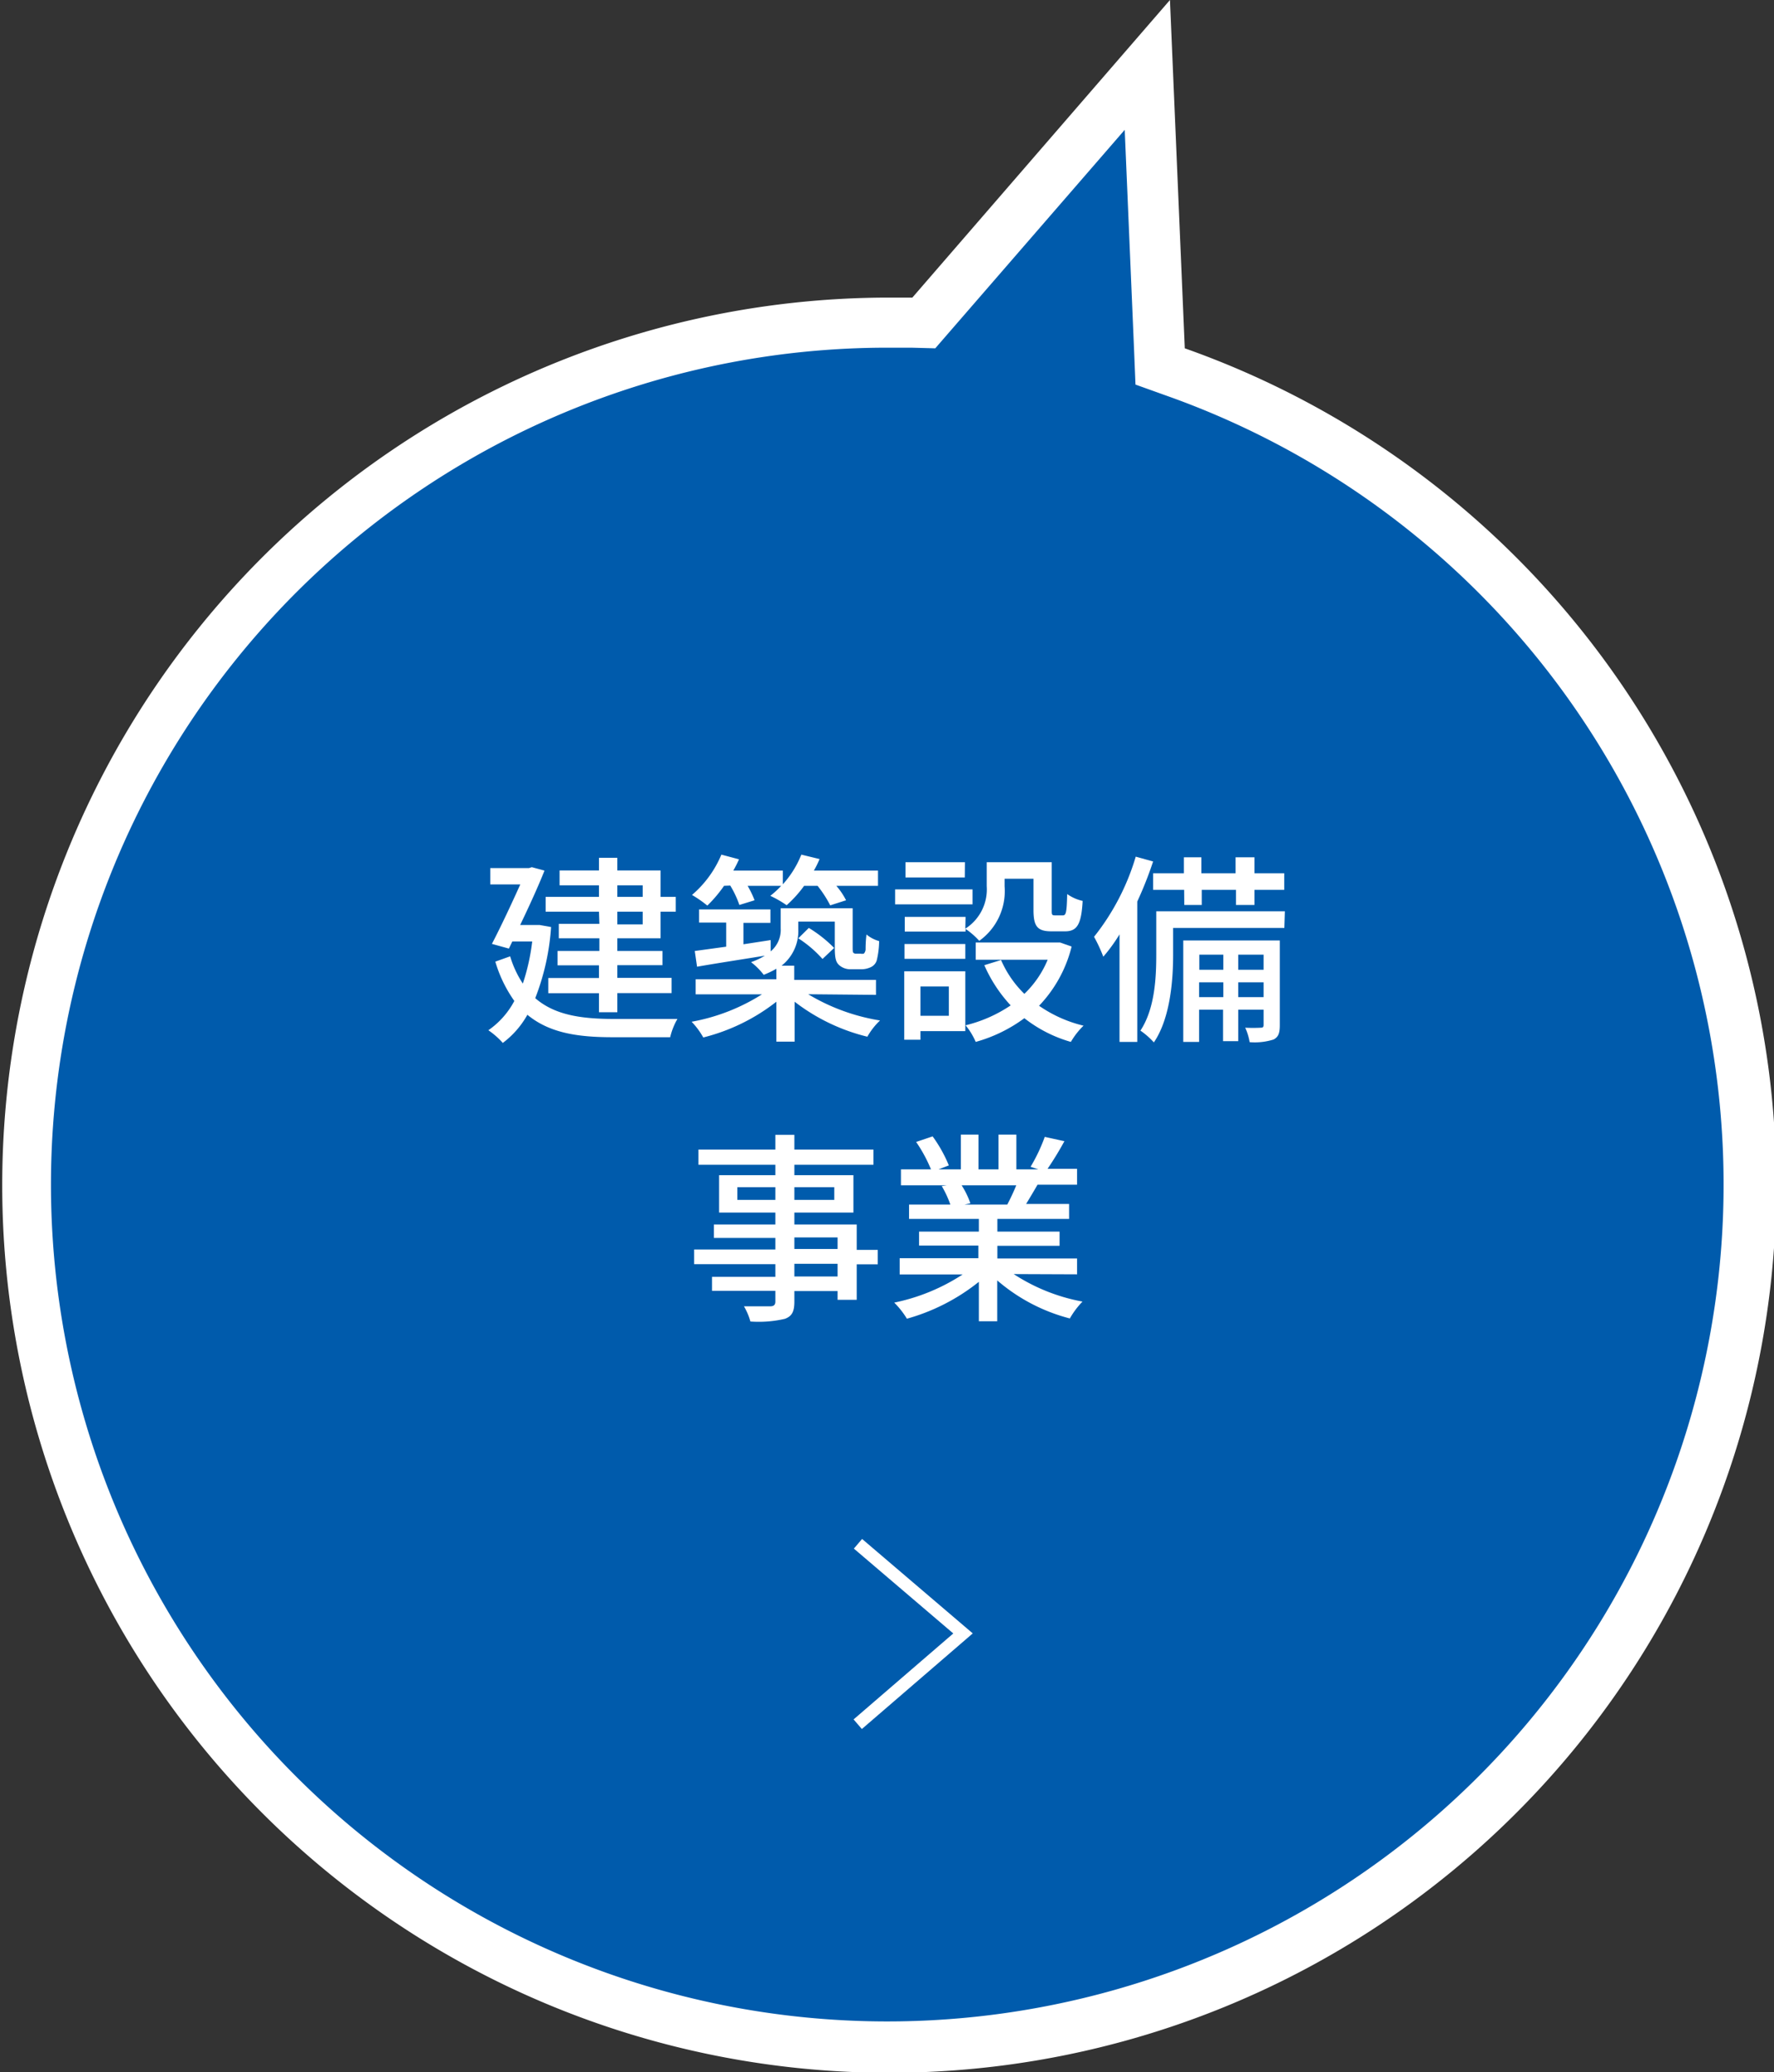 <svg xmlns="http://www.w3.org/2000/svg" viewBox="0 0 140 163.42"><rect x="0" y="0" width="140" height="163.42" fill="#333333" stroke="none"/><defs><style>.cls-1{fill:#005bac;}.cls-2{fill:#fff;}.cls-3{fill:none;stroke:#fff;stroke-miterlimit:10;}</style></defs><g id="レイヤー_2" data-name="レイヤー 2"><g id="作業"><path class="cls-1" d="M70,161.42a68,68,0,0,1,0-136c.46,0,.93,0,1.39,0l1.53,0L90.54,5.12l1,23.78,1.27.45A68,68,0,0,1,70,161.42Z"/><path class="cls-2" d="M88.76,10.24l.74,17.4.11,2.69,2.54.91A66,66,0,1,1,70,27.42q.66,0,1.32,0l.6,0,1.89.05,1.24-1.43L88.76,10.24M92.33,0,72,23.47c-.68,0-1.35,0-2,0a70,70,0,1,0,23.5,4L92.33,0Z"/><path class="cls-2" d="M43.49,73.11a18.82,18.82,0,0,1-1.25,5.61c1.54,1.34,3.64,1.63,6.13,1.64.79,0,4.13,0,5.09,0a5.22,5.22,0,0,0-.57,1.44H48.34c-2.8,0-5-.35-6.72-1.77a7.07,7.07,0,0,1-1.94,2.22,6.2,6.2,0,0,0-1.14-1,6.51,6.51,0,0,0,2.05-2.31,10.41,10.41,0,0,1-1.5-3.1l1.17-.42a8.06,8.06,0,0,0,1,2.15A16.43,16.43,0,0,0,42,74.25H40.43l-.27.56-1.34-.37c.75-1.44,1.61-3.29,2.24-4.69H38.69V68.46h3.06l.22-.07,1,.27c-.49,1.24-1.21,2.81-1.92,4.29h1.3l.24,0Zm3.78-1.21H43.06V70.73h4.21v-.91H44.16V68.65h3.11v-1h1.45v1h3.41v2.08h1.2V71.9h-1.2V74H48.72v1h3.56v1.12H48.72v1H53v1.2H48.72v1.51H47.27V78.33h-4v-1.2h4v-1H44V75h3.3V74h-3.2V72.86h3.2Zm1.45-1.17h2v-.91h-2Zm2,1.17h-2v1h2Z"/><path class="cls-2" d="M63.78,78.41a15.9,15.9,0,0,0,5.67,2.07,5.39,5.39,0,0,0-1,1.28A15.33,15.33,0,0,1,62.71,79v3.15H61.27V79a15.4,15.4,0,0,1-5.77,2.82,5.87,5.87,0,0,0-.92-1.24,15.52,15.52,0,0,0,5.55-2.16H54.9V77.23h6.37V76.4a7.46,7.46,0,0,1-1,.48,5.21,5.21,0,0,0-1-1,5.59,5.59,0,0,0,1.09-.51c-1.91.31-3.88.61-5.35.87L54.83,75l2.48-.34v-1.9H55.17V71.72H60.8v1.06H58.67v1.69l2.15-.33,0,.89a2.2,2.2,0,0,0,.79-1.82V71.63h5.68v3c0,.27,0,.45.05.5a.25.25,0,0,0,.22.08h.34a.68.68,0,0,0,.27,0,.53.53,0,0,0,.14-.32c0-.19,0-.63.07-1.19a2.73,2.73,0,0,0,1,.52,6.68,6.68,0,0,1-.19,1.52.86.86,0,0,1-.48.54,1.73,1.73,0,0,1-.78.16h-.75a1.35,1.35,0,0,1-.95-.32c-.26-.24-.35-.51-.35-1.44v-2H63v.61a3.48,3.48,0,0,1-1.32,2.87h1v1.12h6.45v1.18Zm-6.64-8.55a10.5,10.5,0,0,1-1.32,1.56,9.23,9.23,0,0,0-1.21-.84,8.46,8.46,0,0,0,2.32-3.18l1.39.37a9.27,9.27,0,0,1-.45.89h3.91v1.08a7.78,7.78,0,0,0,1.46-2.34l1.44.35a8.53,8.53,0,0,1-.45.91h5.06v1.2H66A5.61,5.61,0,0,1,66.77,71l-1.25.4a9.23,9.23,0,0,0-1-1.54H63.46a9.43,9.43,0,0,1-1.38,1.53,8.63,8.63,0,0,0-1.29-.74,7.06,7.06,0,0,0,.86-.79H59A7.93,7.93,0,0,1,59.55,71l-1.2.37a7.86,7.86,0,0,0-.72-1.53Zm6.69,3.32a10.31,10.31,0,0,1,2,1.58l-.92.87A9.14,9.14,0,0,0,63,74Z"/><path class="cls-2" d="M76.75,71.32H70.64V70.14h6.11Zm-.57,10H72.64V82H71.36V76.6h4.82Zm0-8.08a3.67,3.67,0,0,0,1.69-3.35V68H83v3.76c0,.37,0,.43.26.43h.62c.24,0,.31-.21.34-1.68a3.35,3.35,0,0,0,1.22.54c-.1,1.91-.47,2.4-1.4,2.4H83c-1.11,0-1.44-.36-1.44-1.68V69.3H79.28v.6a4.82,4.82,0,0,1-2,4.3,5.84,5.84,0,0,0-1.08-.94v.21h-4.8V72.31h4.8Zm-4.8,1.21h4.8v1.17h-4.8Zm4.76-5.25H71.46V68h4.69ZM72.64,77.8v2.31h2.24V77.8Zm11.93-3.15A10.35,10.35,0,0,1,82,79.32a10.4,10.4,0,0,0,3.51,1.57,6,6,0,0,0-1,1.28,10.7,10.7,0,0,1-3.67-1.87A11.74,11.74,0,0,1,77,82.17a5.3,5.3,0,0,0-.8-1.31,11,11,0,0,0,3.56-1.57,11.31,11.31,0,0,1-2.08-3.17L79,75.71a8.4,8.4,0,0,0,1.84,2.67,7.91,7.91,0,0,0,1.84-2.69H77V74.33h6.38l.28,0Z"/><path class="cls-2" d="M91,67.94a29.2,29.2,0,0,1-1.25,3.16V82.17H88.35V73.69a13.1,13.1,0,0,1-1.28,1.76,12.26,12.26,0,0,0-.73-1.57,18.6,18.6,0,0,0,3.29-6.32Zm10.36,5.24H92.58v2.14c0,2-.23,5-1.52,6.89A6,6,0,0,0,90,81.28c1.14-1.73,1.25-4.18,1.25-6V71.87h10.15Zm-7.91-3H91V68.87h2.43V67.61h1.38v1.26h2.7V67.61H99v1.26h2.35v1.31H99v1.19H97.54V70.18h-2.7v1.19H93.46ZM101,80.84c0,.6-.09.93-.49,1.14a4.93,4.93,0,0,1-1.89.21,4.56,4.56,0,0,0-.35-1.14,11.83,11.83,0,0,0,1.23,0c.17,0,.22-.06.22-.22v-1.2h-2v2.48H96.52V79.63H94.63v2.54H93.38v-8H101Zm-6.35-5.55v1.19h1.89V75.29Zm1.89,3.35V77.47H94.63v1.17Zm1.18-3.35v1.19h2V75.29Zm2,3.35V77.47h-2v1.17Z"/><path class="cls-2" d="M69.27,99.71H67.61v2.8H66.1v-.69H62.69v.83c0,.82-.21,1.16-.75,1.36a9.12,9.12,0,0,1-2.72.21,5,5,0,0,0-.51-1.2c.88,0,1.84,0,2.09,0s.39-.1.39-.37v-.85h-5V100.7h5v-1H54.78V98.54h6.41v-.91H56.34V96.57h4.85v-.94H56.75V92.68h4.44v-.82H55.12v-1.2h6.07V89.5h1.5v1.16h6.24v1.2H62.69v.82h4.66v2.95H62.69v.94h4.92v2h1.66Zm-8.08-5.08v-1h-3v1Zm1.5-1v1h3.15v-1Zm0,4.87H66.1v-.91H62.69Zm3.41,1.17H62.69v1H66.1Z"/><path class="cls-2" d="M80,100.48a14.81,14.81,0,0,0,5.43,2.17,6.39,6.39,0,0,0-1,1.33,14.21,14.21,0,0,1-5.73-3v3.22H77.25v-3.11A15.91,15.91,0,0,1,71.57,104a6.63,6.63,0,0,0-1-1.27,15.57,15.57,0,0,0,5.4-2.22H71V99.23h6.21v-1H72.53V97.13h4.72v-1H71.74V95H75a8,8,0,0,0-.68-1.46l.39-.06H71.1V92.22h2.37a11.5,11.5,0,0,0-1.17-2.16l1.3-.44a10.92,10.92,0,0,1,1.28,2.29l-.81.31h1.76V89.48h1.39v2.74H78.8V89.48h1.41v2.74h1.73l-.61-.2a13.43,13.43,0,0,0,1.12-2.36L84,90a25.47,25.47,0,0,1-1.33,2.18H85v1.25H81.88c-.31.54-.63,1.07-.9,1.52h3.39v1.18H78.71v1h4.91v1.12H78.71v1H85v1.25Zm-4.11-7a6.54,6.54,0,0,1,.69,1.42l-.47.1h3.38a16.52,16.52,0,0,0,.71-1.52Z"/><polyline class="cls-3" points="67.71 121.75 76 128.82 67.69 135.98"/></g></g></svg>